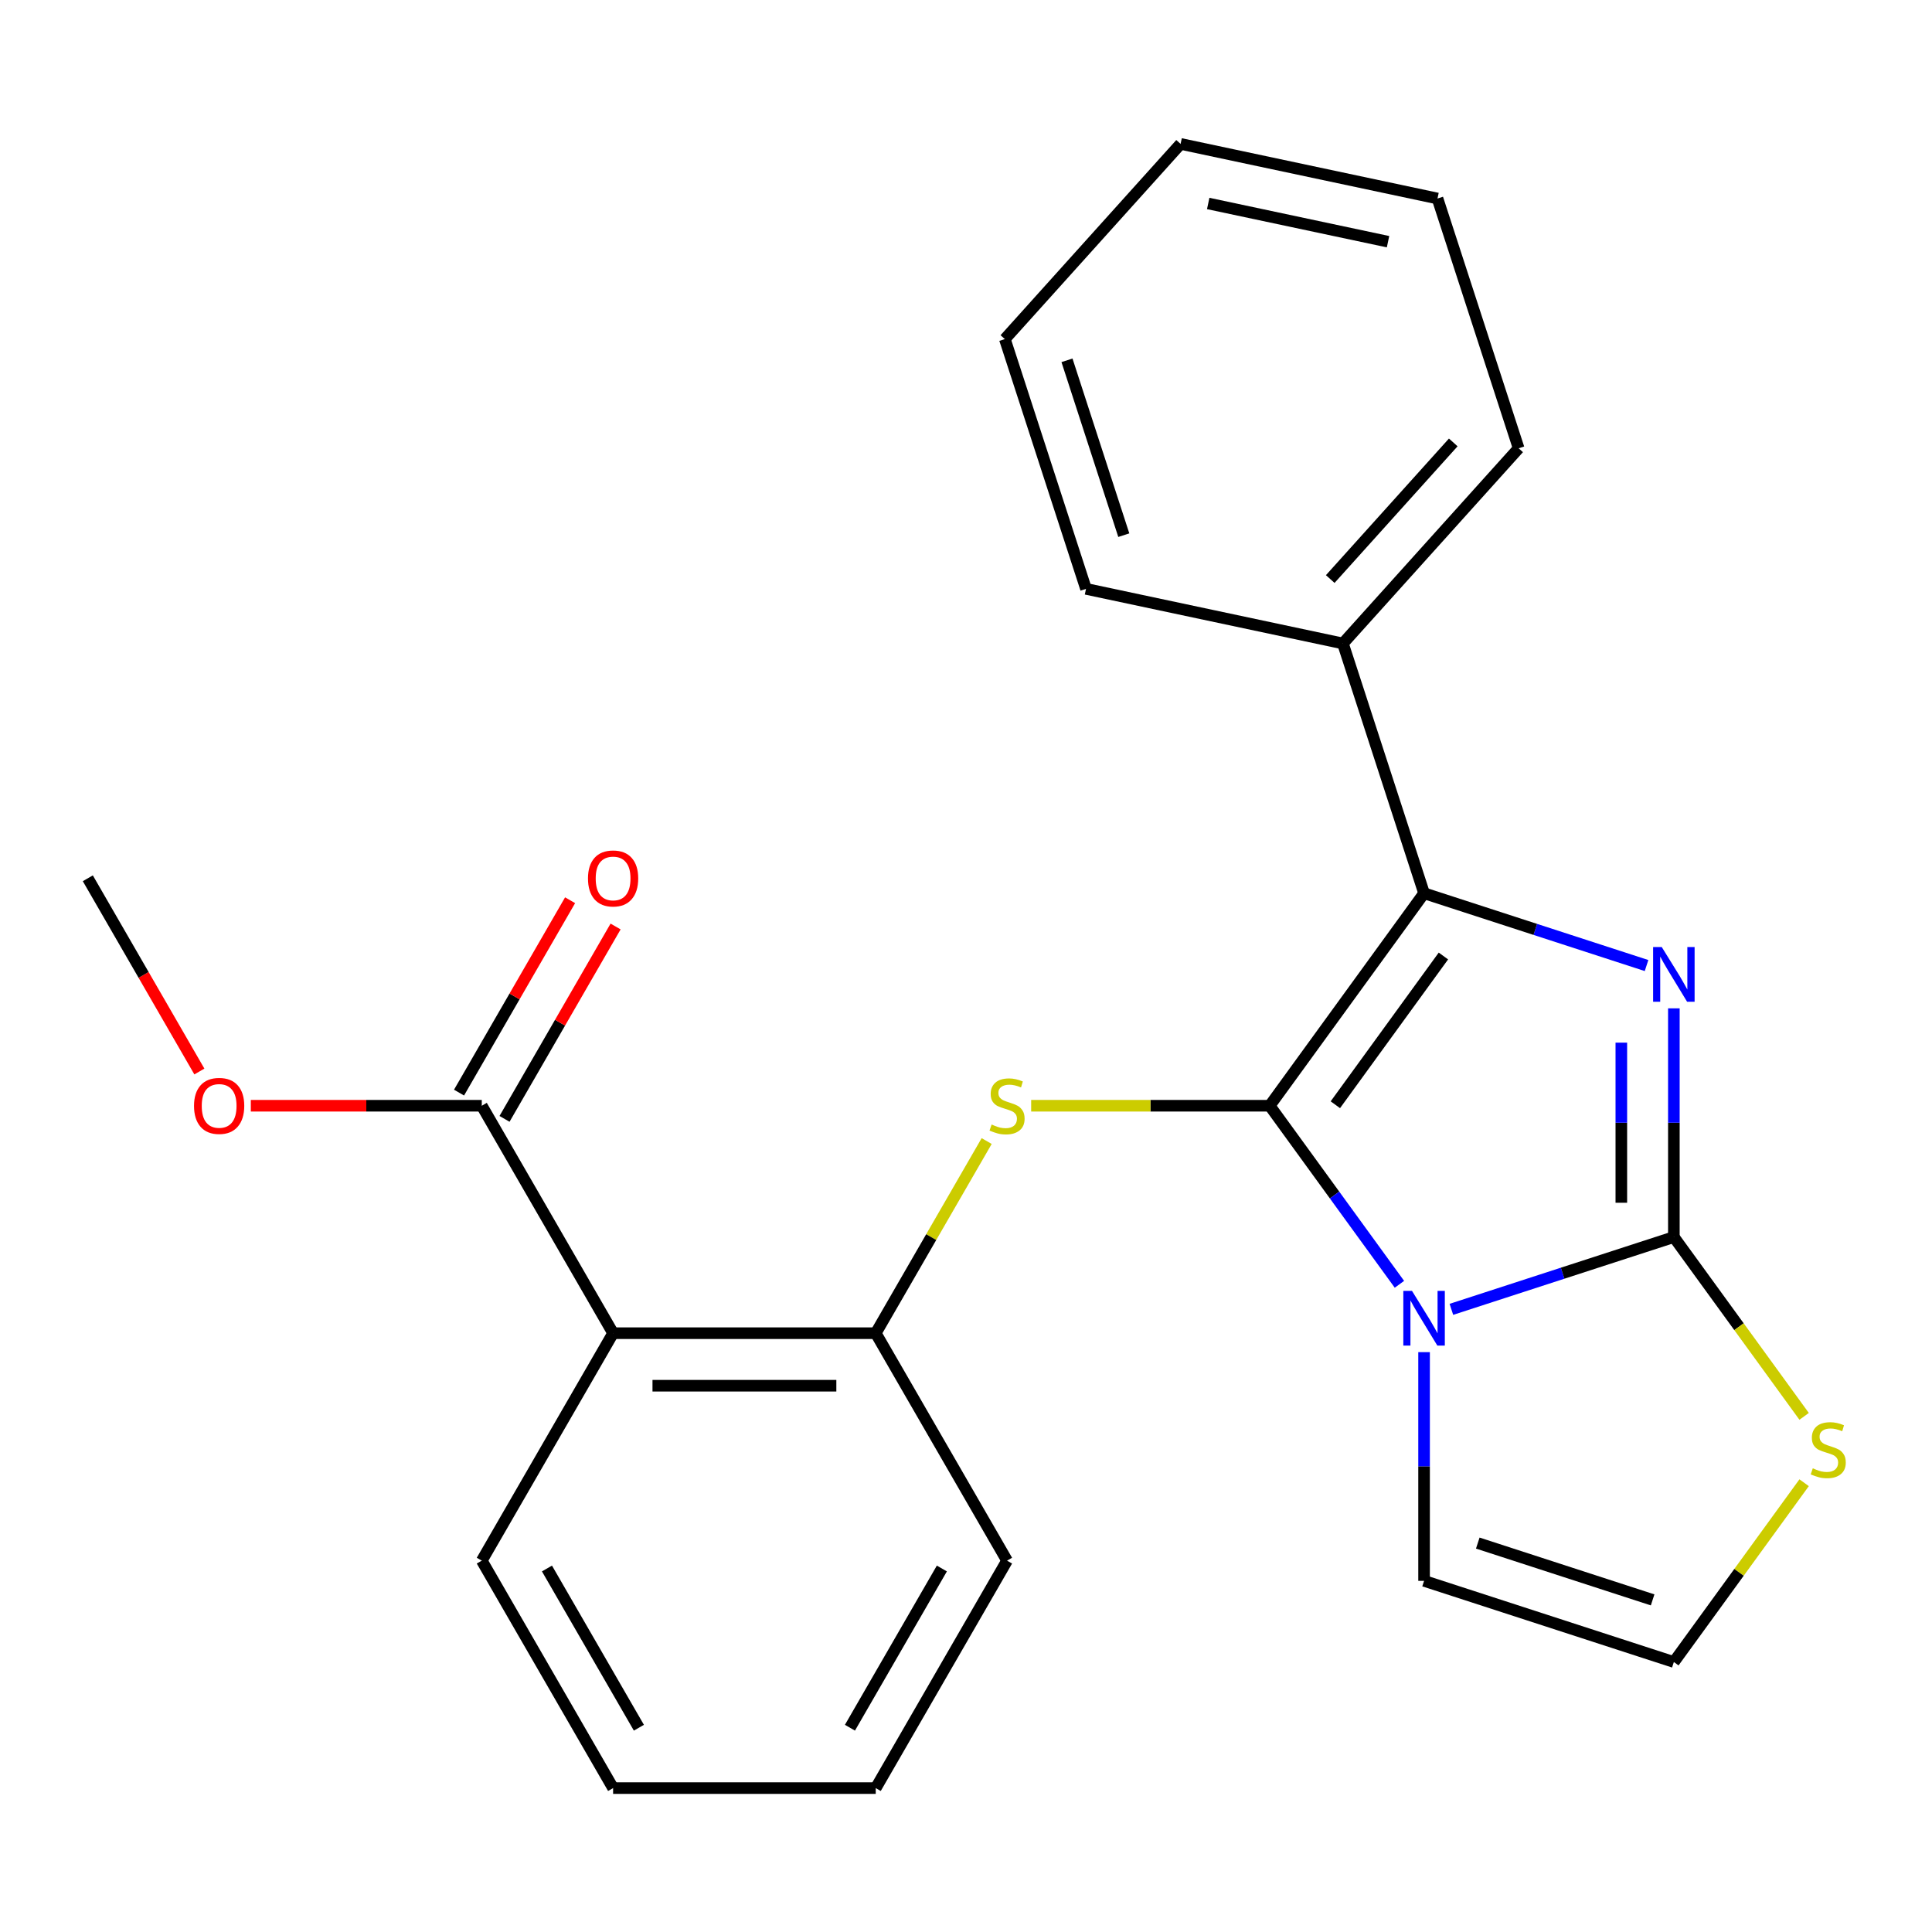 <?xml version='1.0' encoding='iso-8859-1'?>
<svg version='1.1' baseProfile='full'
              xmlns='http://www.w3.org/2000/svg'
                      xmlns:rdkit='http://www.rdkit.org/xml'
                      xmlns:xlink='http://www.w3.org/1999/xlink'
                  xml:space='preserve'
width='1000px' height='1000px' viewBox='0 0 1000 1000'>
<!-- END OF HEADER -->
<rect style='opacity:1.0;fill:#FFFFFF;stroke:none' width='1000' height='1000' x='0' y='0'> </rect>
<path class='bond-0' d='M 657.194,572.329 L 690.767,618.539' style='fill:none;fill-rule:evenodd;stroke:#000000;stroke-width:6px;stroke-linecap:butt;stroke-linejoin:miter;stroke-opacity:1' />
<path class='bond-0' d='M 690.767,618.539 L 724.341,664.75' style='fill:none;fill-rule:evenodd;stroke:#0000FF;stroke-width:6px;stroke-linecap:butt;stroke-linejoin:miter;stroke-opacity:1' />
<path class='bond-3' d='M 657.194,572.329 L 737.098,462.349' style='fill:none;fill-rule:evenodd;stroke:#000000;stroke-width:6px;stroke-linecap:butt;stroke-linejoin:miter;stroke-opacity:1' />
<path class='bond-3' d='M 691.175,571.813 L 747.109,494.827' style='fill:none;fill-rule:evenodd;stroke:#000000;stroke-width:6px;stroke-linecap:butt;stroke-linejoin:miter;stroke-opacity:1' />
<path class='bond-4' d='M 657.194,572.329 L 595.462,572.329' style='fill:none;fill-rule:evenodd;stroke:#000000;stroke-width:6px;stroke-linecap:butt;stroke-linejoin:miter;stroke-opacity:1' />
<path class='bond-4' d='M 595.462,572.329 L 533.73,572.329' style='fill:none;fill-rule:evenodd;stroke:#CCCC00;stroke-width:6px;stroke-linecap:butt;stroke-linejoin:miter;stroke-opacity:1' />
<path class='bond-1' d='M 751.237,677.714 L 808.812,659.007' style='fill:none;fill-rule:evenodd;stroke:#0000FF;stroke-width:6px;stroke-linecap:butt;stroke-linejoin:miter;stroke-opacity:1' />
<path class='bond-1' d='M 808.812,659.007 L 866.387,640.3' style='fill:none;fill-rule:evenodd;stroke:#000000;stroke-width:6px;stroke-linecap:butt;stroke-linejoin:miter;stroke-opacity:1' />
<path class='bond-9' d='M 737.098,699.867 L 737.098,759.058' style='fill:none;fill-rule:evenodd;stroke:#0000FF;stroke-width:6px;stroke-linecap:butt;stroke-linejoin:miter;stroke-opacity:1' />
<path class='bond-9' d='M 737.098,759.058 L 737.098,818.25' style='fill:none;fill-rule:evenodd;stroke:#000000;stroke-width:6px;stroke-linecap:butt;stroke-linejoin:miter;stroke-opacity:1' />
<path class='bond-7' d='M 866.387,640.3 L 900.1,686.702' style='fill:none;fill-rule:evenodd;stroke:#000000;stroke-width:6px;stroke-linecap:butt;stroke-linejoin:miter;stroke-opacity:1' />
<path class='bond-7' d='M 900.1,686.702 L 933.813,733.104' style='fill:none;fill-rule:evenodd;stroke:#CCCC00;stroke-width:6px;stroke-linecap:butt;stroke-linejoin:miter;stroke-opacity:1' />
<path class='bond-24' d='M 866.387,640.3 L 866.387,581.108' style='fill:none;fill-rule:evenodd;stroke:#000000;stroke-width:6px;stroke-linecap:butt;stroke-linejoin:miter;stroke-opacity:1' />
<path class='bond-24' d='M 866.387,581.108 L 866.387,521.916' style='fill:none;fill-rule:evenodd;stroke:#0000FF;stroke-width:6px;stroke-linecap:butt;stroke-linejoin:miter;stroke-opacity:1' />
<path class='bond-24' d='M 839.198,622.542 L 839.198,581.108' style='fill:none;fill-rule:evenodd;stroke:#000000;stroke-width:6px;stroke-linecap:butt;stroke-linejoin:miter;stroke-opacity:1' />
<path class='bond-24' d='M 839.198,581.108 L 839.198,539.674' style='fill:none;fill-rule:evenodd;stroke:#0000FF;stroke-width:6px;stroke-linecap:butt;stroke-linejoin:miter;stroke-opacity:1' />
<path class='bond-2' d='M 852.248,499.764 L 794.673,481.057' style='fill:none;fill-rule:evenodd;stroke:#0000FF;stroke-width:6px;stroke-linecap:butt;stroke-linejoin:miter;stroke-opacity:1' />
<path class='bond-2' d='M 794.673,481.057 L 737.098,462.349' style='fill:none;fill-rule:evenodd;stroke:#000000;stroke-width:6px;stroke-linecap:butt;stroke-linejoin:miter;stroke-opacity:1' />
<path class='bond-11' d='M 737.098,462.349 L 695.09,333.061' style='fill:none;fill-rule:evenodd;stroke:#000000;stroke-width:6px;stroke-linecap:butt;stroke-linejoin:miter;stroke-opacity:1' />
<path class='bond-6' d='M 510.698,590.607 L 481.99,640.333' style='fill:none;fill-rule:evenodd;stroke:#CCCC00;stroke-width:6px;stroke-linecap:butt;stroke-linejoin:miter;stroke-opacity:1' />
<path class='bond-6' d='M 481.99,640.333 L 453.281,690.058' style='fill:none;fill-rule:evenodd;stroke:#000000;stroke-width:6px;stroke-linecap:butt;stroke-linejoin:miter;stroke-opacity:1' />
<path class='bond-5' d='M 317.339,690.058 L 453.281,690.058' style='fill:none;fill-rule:evenodd;stroke:#000000;stroke-width:6px;stroke-linecap:butt;stroke-linejoin:miter;stroke-opacity:1' />
<path class='bond-5' d='M 337.73,717.246 L 432.889,717.246' style='fill:none;fill-rule:evenodd;stroke:#000000;stroke-width:6px;stroke-linecap:butt;stroke-linejoin:miter;stroke-opacity:1' />
<path class='bond-8' d='M 317.339,690.058 L 249.368,572.329' style='fill:none;fill-rule:evenodd;stroke:#000000;stroke-width:6px;stroke-linecap:butt;stroke-linejoin:miter;stroke-opacity:1' />
<path class='bond-14' d='M 317.339,690.058 L 249.368,807.787' style='fill:none;fill-rule:evenodd;stroke:#000000;stroke-width:6px;stroke-linecap:butt;stroke-linejoin:miter;stroke-opacity:1' />
<path class='bond-15' d='M 453.281,690.058 L 521.252,807.787' style='fill:none;fill-rule:evenodd;stroke:#000000;stroke-width:6px;stroke-linecap:butt;stroke-linejoin:miter;stroke-opacity:1' />
<path class='bond-25' d='M 933.813,767.454 L 900.1,813.856' style='fill:none;fill-rule:evenodd;stroke:#CCCC00;stroke-width:6px;stroke-linecap:butt;stroke-linejoin:miter;stroke-opacity:1' />
<path class='bond-25' d='M 900.1,813.856 L 866.387,860.258' style='fill:none;fill-rule:evenodd;stroke:#000000;stroke-width:6px;stroke-linecap:butt;stroke-linejoin:miter;stroke-opacity:1' />
<path class='bond-12' d='M 261.14,579.126 L 289.884,529.34' style='fill:none;fill-rule:evenodd;stroke:#000000;stroke-width:6px;stroke-linecap:butt;stroke-linejoin:miter;stroke-opacity:1' />
<path class='bond-12' d='M 289.884,529.34 L 318.628,479.555' style='fill:none;fill-rule:evenodd;stroke:#FF0000;stroke-width:6px;stroke-linecap:butt;stroke-linejoin:miter;stroke-opacity:1' />
<path class='bond-12' d='M 237.595,565.532 L 266.338,515.746' style='fill:none;fill-rule:evenodd;stroke:#000000;stroke-width:6px;stroke-linecap:butt;stroke-linejoin:miter;stroke-opacity:1' />
<path class='bond-12' d='M 266.338,515.746 L 295.082,465.961' style='fill:none;fill-rule:evenodd;stroke:#FF0000;stroke-width:6px;stroke-linecap:butt;stroke-linejoin:miter;stroke-opacity:1' />
<path class='bond-13' d='M 249.368,572.329 L 189.596,572.329' style='fill:none;fill-rule:evenodd;stroke:#000000;stroke-width:6px;stroke-linecap:butt;stroke-linejoin:miter;stroke-opacity:1' />
<path class='bond-13' d='M 189.596,572.329 L 129.824,572.329' style='fill:none;fill-rule:evenodd;stroke:#FF0000;stroke-width:6px;stroke-linecap:butt;stroke-linejoin:miter;stroke-opacity:1' />
<path class='bond-10' d='M 737.098,818.25 L 866.387,860.258' style='fill:none;fill-rule:evenodd;stroke:#000000;stroke-width:6px;stroke-linecap:butt;stroke-linejoin:miter;stroke-opacity:1' />
<path class='bond-10' d='M 764.893,798.694 L 855.395,828.099' style='fill:none;fill-rule:evenodd;stroke:#000000;stroke-width:6px;stroke-linecap:butt;stroke-linejoin:miter;stroke-opacity:1' />
<path class='bond-16' d='M 695.09,333.061 L 786.053,232.036' style='fill:none;fill-rule:evenodd;stroke:#000000;stroke-width:6px;stroke-linecap:butt;stroke-linejoin:miter;stroke-opacity:1' />
<path class='bond-16' d='M 688.529,299.714 L 752.204,228.997' style='fill:none;fill-rule:evenodd;stroke:#000000;stroke-width:6px;stroke-linecap:butt;stroke-linejoin:miter;stroke-opacity:1' />
<path class='bond-17' d='M 695.09,333.061 L 562.119,304.797' style='fill:none;fill-rule:evenodd;stroke:#000000;stroke-width:6px;stroke-linecap:butt;stroke-linejoin:miter;stroke-opacity:1' />
<path class='bond-18' d='M 103.196,554.61 L 74.325,504.605' style='fill:none;fill-rule:evenodd;stroke:#FF0000;stroke-width:6px;stroke-linecap:butt;stroke-linejoin:miter;stroke-opacity:1' />
<path class='bond-18' d='M 74.325,504.605 L 45.455,454.599' style='fill:none;fill-rule:evenodd;stroke:#000000;stroke-width:6px;stroke-linecap:butt;stroke-linejoin:miter;stroke-opacity:1' />
<path class='bond-26' d='M 249.368,807.787 L 317.339,925.516' style='fill:none;fill-rule:evenodd;stroke:#000000;stroke-width:6px;stroke-linecap:butt;stroke-linejoin:miter;stroke-opacity:1' />
<path class='bond-26' d='M 283.109,811.852 L 330.689,894.263' style='fill:none;fill-rule:evenodd;stroke:#000000;stroke-width:6px;stroke-linecap:butt;stroke-linejoin:miter;stroke-opacity:1' />
<path class='bond-20' d='M 521.252,807.787 L 453.281,925.516' style='fill:none;fill-rule:evenodd;stroke:#000000;stroke-width:6px;stroke-linecap:butt;stroke-linejoin:miter;stroke-opacity:1' />
<path class='bond-20' d='M 487.51,811.852 L 439.93,894.263' style='fill:none;fill-rule:evenodd;stroke:#000000;stroke-width:6px;stroke-linecap:butt;stroke-linejoin:miter;stroke-opacity:1' />
<path class='bond-21' d='M 786.053,232.036 L 744.045,102.748' style='fill:none;fill-rule:evenodd;stroke:#000000;stroke-width:6px;stroke-linecap:butt;stroke-linejoin:miter;stroke-opacity:1' />
<path class='bond-22' d='M 562.119,304.797 L 520.11,175.508' style='fill:none;fill-rule:evenodd;stroke:#000000;stroke-width:6px;stroke-linecap:butt;stroke-linejoin:miter;stroke-opacity:1' />
<path class='bond-22' d='M 581.675,277.002 L 552.269,186.5' style='fill:none;fill-rule:evenodd;stroke:#000000;stroke-width:6px;stroke-linecap:butt;stroke-linejoin:miter;stroke-opacity:1' />
<path class='bond-19' d='M 317.339,925.516 L 453.281,925.516' style='fill:none;fill-rule:evenodd;stroke:#000000;stroke-width:6px;stroke-linecap:butt;stroke-linejoin:miter;stroke-opacity:1' />
<path class='bond-27' d='M 744.045,102.748 L 611.073,74.484' style='fill:none;fill-rule:evenodd;stroke:#000000;stroke-width:6px;stroke-linecap:butt;stroke-linejoin:miter;stroke-opacity:1' />
<path class='bond-27' d='M 718.446,125.102 L 625.366,105.317' style='fill:none;fill-rule:evenodd;stroke:#000000;stroke-width:6px;stroke-linecap:butt;stroke-linejoin:miter;stroke-opacity:1' />
<path class='bond-23' d='M 520.11,175.508 L 611.073,74.484' style='fill:none;fill-rule:evenodd;stroke:#000000;stroke-width:6px;stroke-linecap:butt;stroke-linejoin:miter;stroke-opacity:1' />
<path  class='atom-1' d='M 730.838 668.148
L 740.118 683.148
Q 741.038 684.628, 742.518 687.308
Q 743.998 689.988, 744.078 690.148
L 744.078 668.148
L 747.838 668.148
L 747.838 696.468
L 743.958 696.468
L 733.998 680.068
Q 732.838 678.148, 731.598 675.948
Q 730.398 673.748, 730.038 673.068
L 730.038 696.468
L 726.358 696.468
L 726.358 668.148
L 730.838 668.148
' fill='#0000FF'/>
<path  class='atom-3' d='M 860.127 490.198
L 869.407 505.198
Q 870.327 506.678, 871.807 509.358
Q 873.287 512.038, 873.367 512.198
L 873.367 490.198
L 877.127 490.198
L 877.127 518.518
L 873.247 518.518
L 863.287 502.118
Q 862.127 500.198, 860.887 497.998
Q 859.687 495.798, 859.327 495.118
L 859.327 518.518
L 855.647 518.518
L 855.647 490.198
L 860.127 490.198
' fill='#0000FF'/>
<path  class='atom-5' d='M 513.252 582.049
Q 513.572 582.169, 514.892 582.729
Q 516.212 583.289, 517.652 583.649
Q 519.132 583.969, 520.572 583.969
Q 523.252 583.969, 524.812 582.689
Q 526.372 581.369, 526.372 579.089
Q 526.372 577.529, 525.572 576.569
Q 524.812 575.609, 523.612 575.089
Q 522.412 574.569, 520.412 573.969
Q 517.892 573.209, 516.372 572.489
Q 514.892 571.769, 513.812 570.249
Q 512.772 568.729, 512.772 566.169
Q 512.772 562.609, 515.172 560.409
Q 517.612 558.209, 522.412 558.209
Q 525.692 558.209, 529.412 559.769
L 528.492 562.849
Q 525.092 561.449, 522.532 561.449
Q 519.772 561.449, 518.252 562.609
Q 516.732 563.729, 516.772 565.689
Q 516.772 567.209, 517.532 568.129
Q 518.332 569.049, 519.452 569.569
Q 520.612 570.089, 522.532 570.689
Q 525.092 571.489, 526.612 572.289
Q 528.132 573.089, 529.212 574.729
Q 530.332 576.329, 530.332 579.089
Q 530.332 583.009, 527.692 585.129
Q 525.092 587.209, 520.732 587.209
Q 518.212 587.209, 516.292 586.649
Q 514.412 586.129, 512.172 585.209
L 513.252 582.049
' fill='#CCCC00'/>
<path  class='atom-8' d='M 938.292 759.999
Q 938.612 760.119, 939.932 760.679
Q 941.252 761.239, 942.692 761.599
Q 944.172 761.919, 945.612 761.919
Q 948.292 761.919, 949.852 760.639
Q 951.412 759.319, 951.412 757.039
Q 951.412 755.479, 950.612 754.519
Q 949.852 753.559, 948.652 753.039
Q 947.452 752.519, 945.452 751.919
Q 942.932 751.159, 941.412 750.439
Q 939.932 749.719, 938.852 748.199
Q 937.812 746.679, 937.812 744.119
Q 937.812 740.559, 940.212 738.359
Q 942.652 736.159, 947.452 736.159
Q 950.732 736.159, 954.452 737.719
L 953.532 740.799
Q 950.132 739.399, 947.572 739.399
Q 944.812 739.399, 943.292 740.559
Q 941.772 741.679, 941.812 743.639
Q 941.812 745.159, 942.572 746.079
Q 943.372 746.999, 944.492 747.519
Q 945.652 748.039, 947.572 748.639
Q 950.132 749.439, 951.652 750.239
Q 953.172 751.039, 954.252 752.679
Q 955.372 754.279, 955.372 757.039
Q 955.372 760.959, 952.732 763.079
Q 950.132 765.159, 945.772 765.159
Q 943.252 765.159, 941.332 764.599
Q 939.452 764.079, 937.212 763.159
L 938.292 759.999
' fill='#CCCC00'/>
<path  class='atom-13' d='M 304.339 454.679
Q 304.339 447.879, 307.699 444.079
Q 311.059 440.279, 317.339 440.279
Q 323.619 440.279, 326.979 444.079
Q 330.339 447.879, 330.339 454.679
Q 330.339 461.559, 326.939 465.479
Q 323.539 469.359, 317.339 469.359
Q 311.099 469.359, 307.699 465.479
Q 304.339 461.599, 304.339 454.679
M 317.339 466.159
Q 321.659 466.159, 323.979 463.279
Q 326.339 460.359, 326.339 454.679
Q 326.339 449.119, 323.979 446.319
Q 321.659 443.479, 317.339 443.479
Q 313.019 443.479, 310.659 446.279
Q 308.339 449.079, 308.339 454.679
Q 308.339 460.399, 310.659 463.279
Q 313.019 466.159, 317.339 466.159
' fill='#FF0000'/>
<path  class='atom-14' d='M 100.426 572.409
Q 100.426 565.609, 103.786 561.809
Q 107.146 558.009, 113.426 558.009
Q 119.706 558.009, 123.066 561.809
Q 126.426 565.609, 126.426 572.409
Q 126.426 579.289, 123.026 583.209
Q 119.626 587.089, 113.426 587.089
Q 107.186 587.089, 103.786 583.209
Q 100.426 579.329, 100.426 572.409
M 113.426 583.889
Q 117.746 583.889, 120.066 581.009
Q 122.426 578.089, 122.426 572.409
Q 122.426 566.849, 120.066 564.049
Q 117.746 561.209, 113.426 561.209
Q 109.106 561.209, 106.746 564.009
Q 104.426 566.809, 104.426 572.409
Q 104.426 578.129, 106.746 581.009
Q 109.106 583.889, 113.426 583.889
' fill='#FF0000'/>
</svg>
